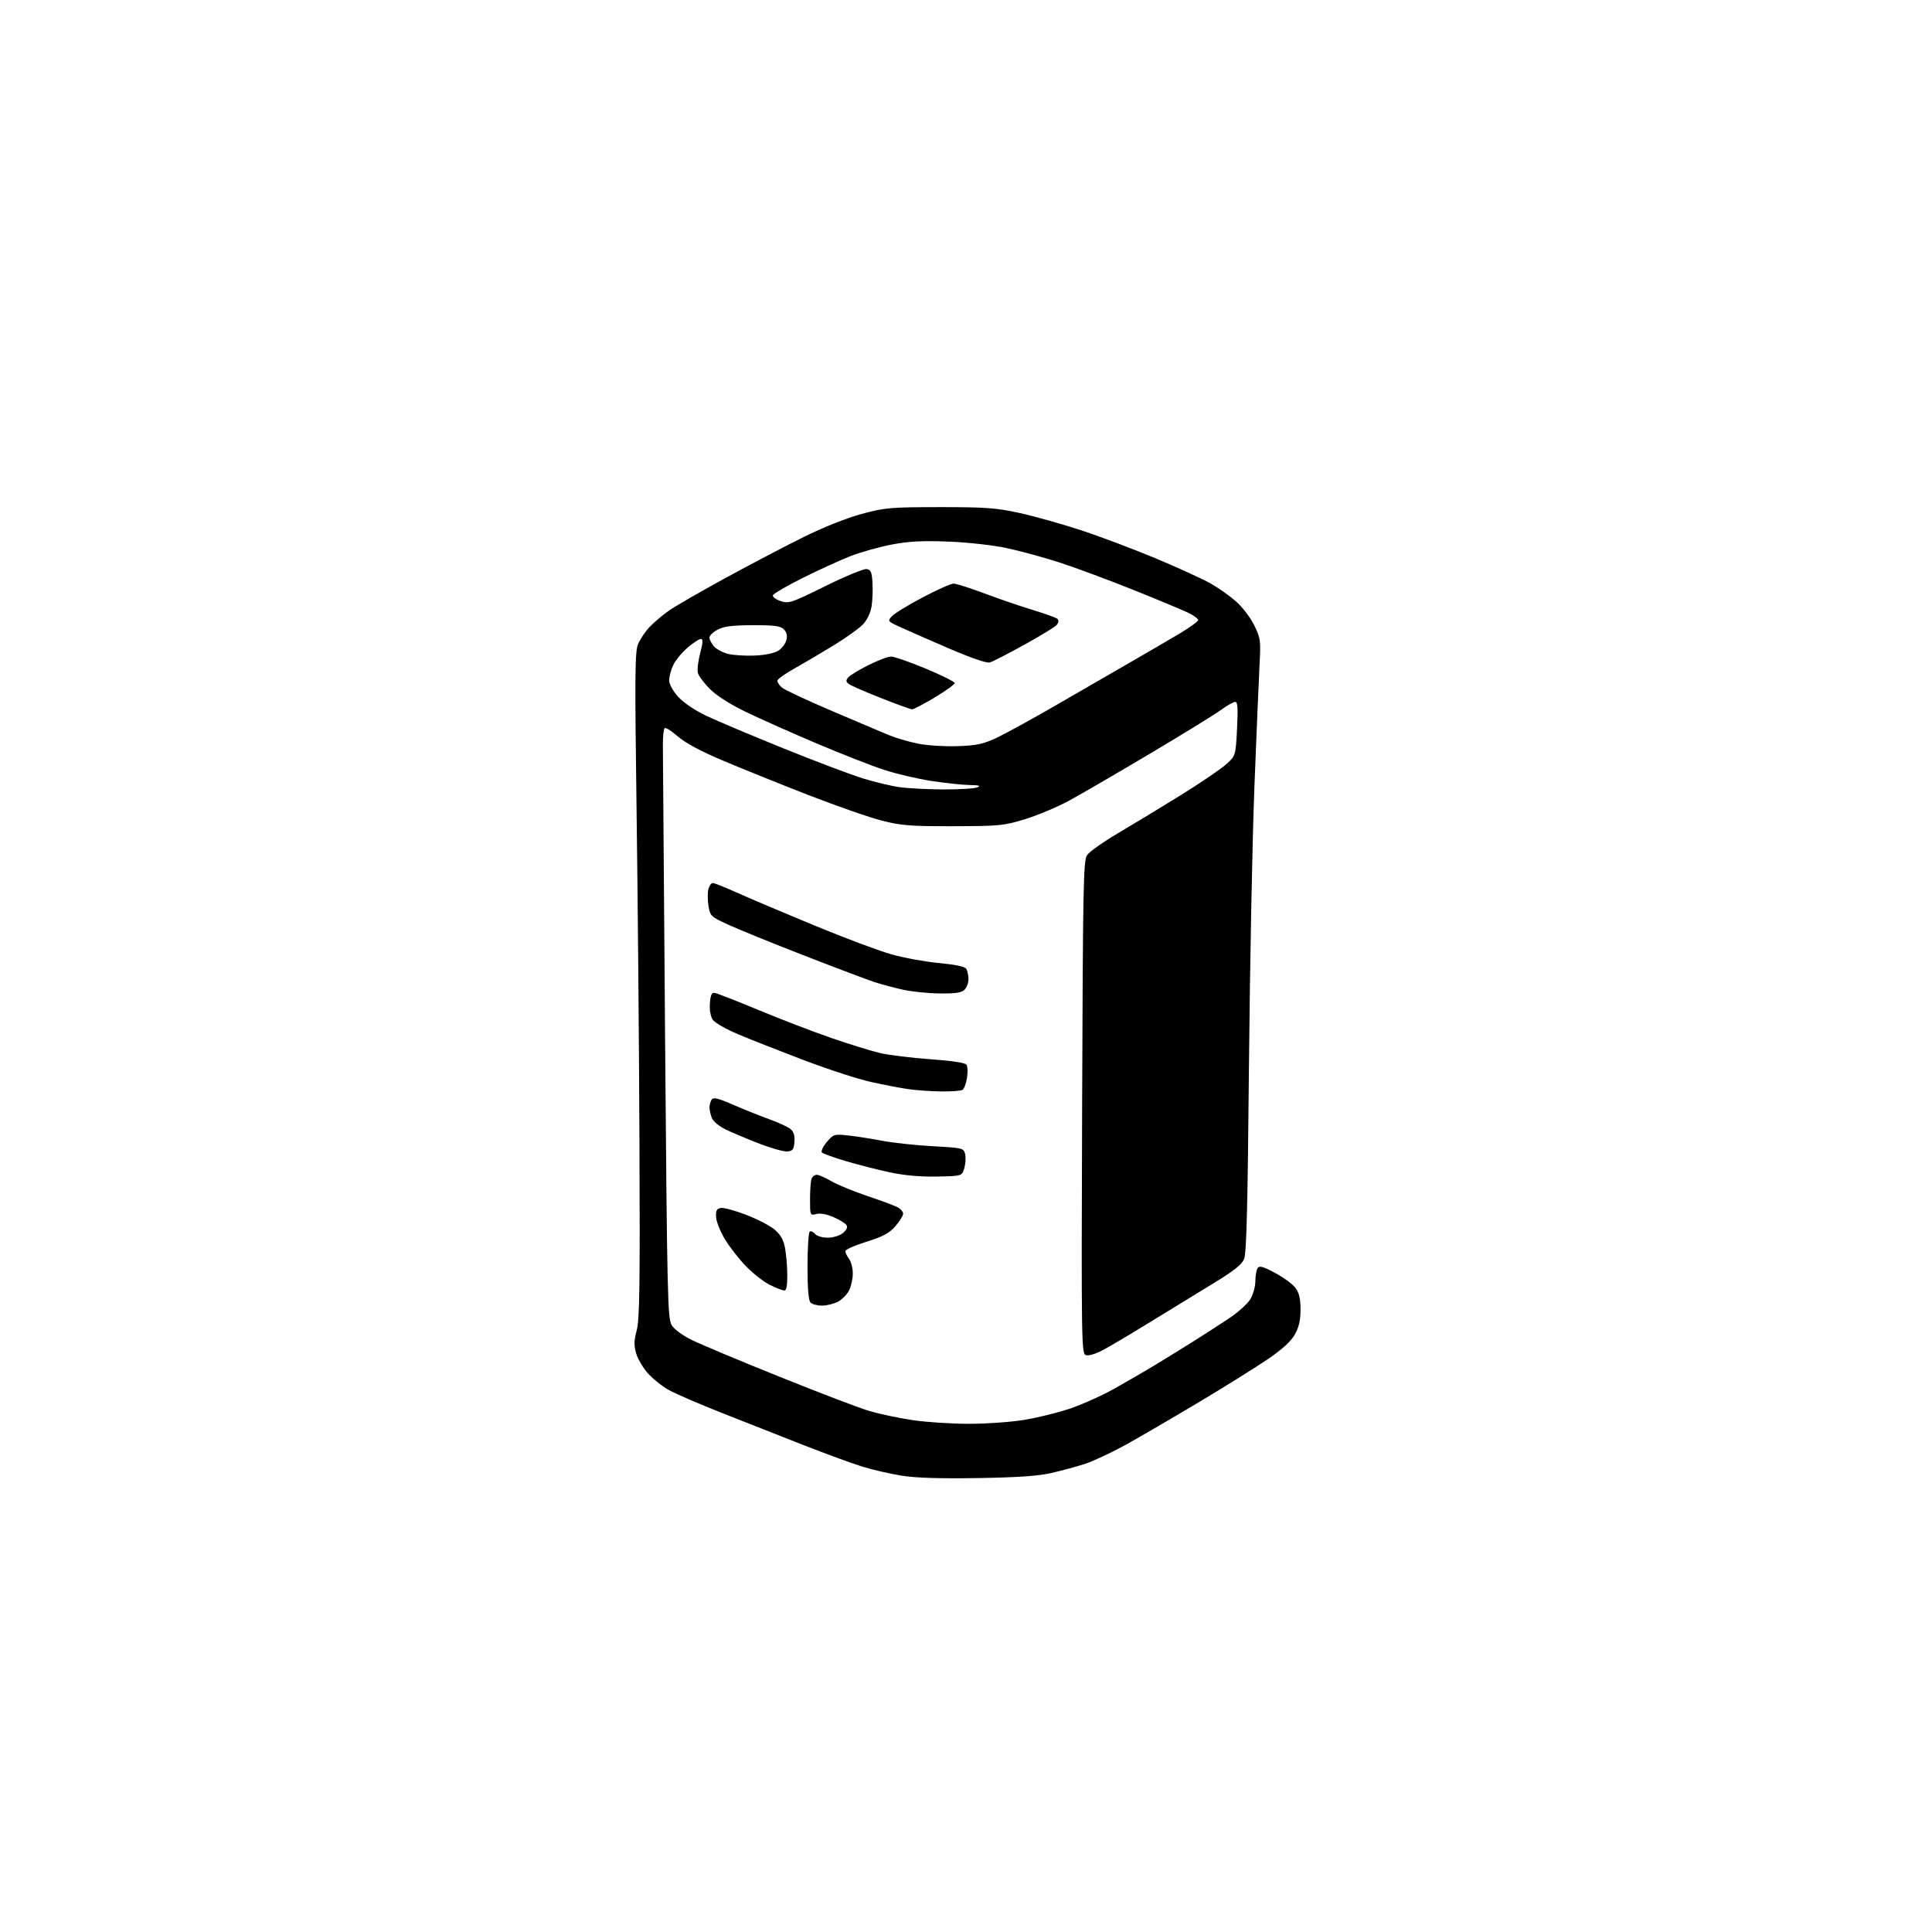 <?xml version="1.0" encoding="UTF-8" standalone="no"?>
<svg 
  version="1.1" 
  xmlns="http://www.w3.org/2000/svg" 
  xmlns:xlink="http://www.w3.org/1999/xlink" 
  xmlns:svg="http://www.w3.org/2000/svg"
  xmlns:rdf="http://www.w3.org/1999/02/22-rdf-syntax-ns#"
  xmlns:cc="http://creativecommons.org/ns#"
  xmlns:dc="http://purl.org/dc/elements/1.1/"
  viewBox="0 0 768 768"
  width="768"
  height="768"
>
<style>svg {background-color: white; }</style>"
<path stroke="none" fill="black" fill-rule="evenodd" d="M388.50,587.56C373.57,587.80 363.90,587.49 358.40,586.60C353.94,585.88 347.06,584.30 343.09,583.10C339.13,581.89 328.38,577.96 319.19,574.36C310.01,570.76 295.30,564.96 286.50,561.48C277.70,558.00 268.40,553.97 265.83,552.53C263.26,551.10 259.57,548.16 257.64,546.02C255.70,543.88 253.58,540.32 252.92,538.11C251.95,534.89 251.99,533.06 253.11,528.80C254.25,524.46 254.44,510.87 254.19,453.50C254.03,415.00 253.51,355.60 253.04,321.50C252.31,268.14 252.39,259.01 253.65,256.00C254.45,254.07 256.54,250.99 258.30,249.15C260.06,247.31 263.52,244.40 266.00,242.67C268.48,240.94 278.60,235.11 288.50,229.70C298.40,224.30 312.36,216.98 319.53,213.44C327.33,209.58 336.56,205.92 342.53,204.30C351.85,201.79 353.86,201.61 373.50,201.59C391.66,201.58 395.92,201.89 405.00,203.85C410.77,205.11 421.76,208.18 429.42,210.68C437.08,213.18 450.59,218.26 459.46,221.98C468.32,225.70 478.10,230.17 481.20,231.92C484.29,233.66 488.86,236.89 491.35,239.08C493.85,241.28 497.09,245.53 498.56,248.53C501.08,253.68 501.20,254.60 500.69,264.25C500.39,269.89 499.47,291.82 498.64,313.00C497.81,334.18 496.84,384.35 496.47,424.50C495.97,479.64 495.50,498.23 494.55,500.50C493.62,502.71 490.44,505.23 482.40,510.11C476.40,513.75 465.20,520.61 457.50,525.36C449.80,530.12 441.21,535.21 438.42,536.67C435.33,538.29 432.64,539.08 431.57,538.67C429.91,538.03 429.84,532.73 430.16,440.20C430.47,352.28 430.66,342.16 432.11,339.96C433.00,338.60 438.63,334.62 444.61,331.10C450.60,327.58 461.73,320.83 469.35,316.10C476.97,311.37 485.00,305.93 487.20,304.00C491.19,300.50 491.19,300.50 491.74,289.75C492.16,281.48 492.00,279.00 491.03,279.00C490.33,279.00 487.68,280.51 485.13,282.35C482.59,284.20 469.93,291.99 457.00,299.67C444.07,307.35 429.68,315.72 425.00,318.26C420.32,320.80 412.45,324.11 407.50,325.63C399.03,328.22 397.35,328.38 379.00,328.43C361.95,328.47 358.38,328.19 350.58,326.22C345.68,324.98 332.41,320.35 321.08,315.94C309.76,311.53 294.50,305.37 287.16,302.26C278.36,298.53 272.31,295.27 269.37,292.68C266.92,290.52 264.60,289.07 264.21,289.46C263.82,289.85 263.50,292.72 263.50,295.83C263.50,298.95 263.90,351.54 264.38,412.70C265.20,515.33 265.40,524.13 266.99,526.75C268.02,528.44 271.30,530.85 275.11,532.72C278.62,534.44 294.32,541.02 310.00,547.33C325.68,553.64 341.71,559.76 345.63,560.91C349.55,562.07 357.20,563.68 362.63,564.50C368.06,565.32 378.12,565.99 385.00,565.99C391.88,565.99 401.76,565.30 406.97,564.46C412.18,563.61 420.35,561.61 425.13,560.01C429.91,558.41 437.79,554.89 442.66,552.19C447.52,549.48 455.55,544.81 460.50,541.80C465.45,538.78 472.20,534.61 475.50,532.52C478.80,530.43 484.51,526.74 488.19,524.32C491.87,521.90 495.81,518.42 496.94,516.59C498.08,514.75 499.01,511.53 499.02,509.38C499.02,507.25 499.42,504.88 499.90,504.13C500.60,503.03 501.97,503.40 506.93,506.05C510.33,507.85 513.98,510.56 515.05,512.07C516.46,514.04 517.00,516.44 516.98,520.65C516.97,524.85 516.33,527.63 514.71,530.50C513.18,533.21 509.72,536.37 503.98,540.29C499.32,543.47 486.95,551.19 476.50,557.43C466.05,563.68 453.00,571.28 447.50,574.32C442.00,577.36 434.80,580.75 431.50,581.84C428.20,582.94 422.12,584.59 418.00,585.52C412.55,586.75 404.48,587.31 388.50,587.56zM326.75,519.00C324.91,519.00 322.86,518.46 322.20,517.80C321.39,516.99 321.00,512.32 321.00,503.36C321.00,496.08 321.40,489.87 321.89,489.57C322.37,489.27 323.33,489.69 324.01,490.51C324.70,491.35 326.90,492.00 329.01,492.00C331.18,492.00 333.74,491.22 335.05,490.16C336.47,489.01 337.03,487.85 336.53,487.05C336.10,486.35 333.79,484.91 331.41,483.86C328.72,482.67 326.12,482.18 324.54,482.58C322.01,483.21 322.00,483.18 322.00,476.69C322.00,473.10 322.27,469.45 322.61,468.58C322.94,467.71 323.87,467.00 324.68,467.00C325.48,467.00 328.08,468.14 330.46,469.53C332.83,470.92 339.25,473.56 344.73,475.41C350.21,477.25 355.66,479.28 356.84,479.92C358.03,480.55 359.00,481.71 359.00,482.50C359.00,483.29 357.60,485.52 355.90,487.47C353.45,490.25 351.01,491.56 344.40,493.62C339.78,495.06 336.01,496.75 336.03,497.37C336.05,497.99 336.72,499.37 337.53,500.44C338.34,501.51 339.00,504.12 339.00,506.24C339.00,508.36 338.32,511.42 337.48,513.03C336.65,514.65 334.65,516.65 333.03,517.48C331.42,518.32 328.59,519.00 326.75,519.00zM311.75,512.99C311.06,512.98 308.48,511.97 306.00,510.74C303.52,509.51 299.25,506.16 296.49,503.30C293.74,500.45 289.98,495.63 288.15,492.59C286.31,489.56 284.74,485.60 284.65,483.79C284.53,481.13 284.91,480.44 286.64,480.19C287.82,480.03 292.32,481.26 296.66,482.93C300.99,484.60 306.03,487.21 307.86,488.74C310.26,490.75 311.42,492.76 312.05,496.01C312.52,498.48 312.93,503.31 312.96,506.75C312.99,511.11 312.62,513.00 311.75,512.99zM372.46,467.70C365.88,467.83 359.55,467.26 353.79,466.04C349.01,465.02 341.15,463.02 336.35,461.60C331.54,460.17 327.22,458.62 326.74,458.14C326.27,457.67 327.11,455.84 328.63,454.02C331.28,450.88 331.59,450.78 336.94,451.34C340.00,451.66 346.10,452.61 350.50,453.44C354.90,454.28 364.02,455.27 370.77,455.64C382.66,456.29 383.06,456.39 383.65,458.72C383.98,460.05 383.84,462.57 383.34,464.32C382.43,467.50 382.43,467.50 372.46,467.70zM313.00,457.73C311.62,457.85 306.65,456.47 301.94,454.66C297.23,452.84 291.24,450.32 288.62,449.06C285.76,447.67 283.48,445.77 282.93,444.31C282.42,442.97 282.01,441.11 282.02,440.18C282.02,439.26 282.41,437.89 282.88,437.15C283.57,436.08 285.31,436.49 291.62,439.23C295.95,441.11 302.43,443.70 306.00,444.99C309.57,446.27 313.31,448.01 314.30,448.86C315.54,449.92 316.00,451.49 315.80,453.95C315.55,456.92 315.09,457.54 313.00,457.73zM374.00,433.86C369.88,433.80 364.02,433.39 361.00,432.94C357.98,432.50 351.39,431.23 346.36,430.13C341.33,429.04 329.41,425.17 319.86,421.54C310.31,417.92 298.50,413.27 293.62,411.22C288.65,409.14 284.10,406.54 283.30,405.33C282.46,404.05 282.00,401.40 282.19,398.83C282.41,395.69 282.91,394.55 284.00,394.67C284.82,394.76 292.70,397.83 301.50,401.49C310.30,405.15 323.35,410.16 330.50,412.63C337.65,415.10 346.35,417.78 349.83,418.60C353.32,419.42 362.30,420.52 369.78,421.06C378.52,421.68 383.69,422.47 384.21,423.26C384.66,423.94 384.74,426.30 384.39,428.50C384.04,430.70 383.25,432.83 382.63,433.23C382.01,433.64 378.12,433.92 374.00,433.86zM373.68,394.92C369.18,394.88 362.63,394.22 359.11,393.46C355.60,392.69 350.43,391.31 347.61,390.39C344.80,389.47 332.15,384.69 319.50,379.77C306.85,374.85 293.30,369.35 289.40,367.54C282.57,364.39 282.27,364.11 281.63,360.12C281.27,357.83 281.25,354.85 281.59,353.48C281.94,352.12 282.73,351.01 283.36,351.02C283.99,351.02 288.55,352.85 293.50,355.08C298.45,357.30 312.18,363.12 324.00,368.00C335.82,372.89 349.55,378.02 354.50,379.41C359.45,380.79 367.94,382.34 373.37,382.84C379.80,383.44 383.53,384.23 384.10,385.13C384.58,385.88 384.98,387.71 384.98,389.18C384.99,390.65 384.29,392.56 383.43,393.43C382.24,394.62 379.86,394.98 373.68,394.92zM375.00,313.81C381.32,313.84 387.40,313.47 388.50,313.00C389.99,312.36 389.22,312.12 385.50,312.06C382.75,312.02 376.00,311.31 370.50,310.48C365.00,309.65 356.44,307.66 351.48,306.04C346.52,304.43 334.37,299.67 324.48,295.47C314.59,291.27 302.00,285.66 296.50,283.00C290.23,279.97 284.91,276.59 282.22,273.91C279.87,271.56 277.70,268.66 277.40,267.47C277.10,266.28 277.52,262.76 278.33,259.65C279.46,255.33 279.52,254.00 278.59,254.00C277.91,254.00 275.54,255.56 273.31,257.47C271.08,259.37 268.53,262.48 267.63,264.37C266.73,266.26 266.00,268.97 266.00,270.40C266.00,271.97 267.41,274.56 269.58,276.96C271.76,279.37 276.17,282.35 280.83,284.57C285.05,286.58 298.85,292.40 311.50,297.51C324.15,302.62 338.32,307.98 343.00,309.42C347.68,310.86 354.20,312.43 357.50,312.90C360.80,313.37 368.68,313.78 375.00,313.81zM380.64,296.61C388.29,296.34 390.82,295.80 396.14,293.31C399.64,291.66 410.15,285.90 419.50,280.50C428.85,275.09 442.12,267.43 449.00,263.46C455.88,259.50 464.82,254.28 468.89,251.86C472.95,249.44 476.28,247.02 476.28,246.48C476.28,245.94 474.53,244.65 472.39,243.60C470.25,242.56 460.40,238.46 450.50,234.48C440.60,230.51 427.37,225.60 421.11,223.58C414.84,221.55 405.39,218.98 400.11,217.86C394.64,216.70 384.68,215.59 377.00,215.29C366.70,214.89 361.37,215.16 354.52,216.46C349.59,217.39 342.16,219.47 338.02,221.09C333.89,222.71 325.34,226.62 319.04,229.77C312.74,232.92 307.43,236.02 307.24,236.66C307.05,237.29 308.44,238.32 310.33,238.94C313.56,240.01 314.57,239.67 328.08,232.99C335.96,229.10 343.33,226.05 344.45,226.21C346.15,226.45 346.55,227.35 346.82,231.50C347.00,234.25 346.85,238.44 346.50,240.81C346.11,243.43 344.80,246.28 343.18,248.05C341.71,249.66 336.45,253.45 331.50,256.48C326.55,259.51 319.47,263.68 315.77,265.75C312.06,267.81 309.03,269.99 309.02,270.60C309.01,271.20 309.79,272.40 310.75,273.27C311.71,274.14 320.60,278.30 330.50,282.53C340.40,286.75 350.75,291.14 353.50,292.27C356.25,293.41 361.43,294.92 365.00,295.63C368.57,296.35 375.61,296.79 380.64,296.61zM362.58,281.97C361.98,281.95 356.34,279.91 350.04,277.42C343.74,274.93 338.00,272.41 337.28,271.82C336.26,270.97 336.24,270.42 337.18,269.28C337.84,268.48 341.44,266.29 345.17,264.42C348.90,262.54 352.97,261.00 354.23,261.00C355.48,261.00 361.68,263.15 368.00,265.79C374.32,268.42 379.50,271.00 379.50,271.53C379.50,272.07 375.93,274.64 371.58,277.25C367.22,279.86 363.17,281.99 362.58,281.97zM393.50,263.33C392.23,263.71 386.05,261.58 376.50,257.46C368.25,253.90 359.54,250.07 357.13,248.95C352.90,246.97 352.82,246.86 354.53,244.97C355.50,243.89 360.98,240.54 366.70,237.51C372.43,234.48 377.98,232.00 379.04,232.00C380.10,232.00 385.64,233.75 391.35,235.90C397.06,238.04 405.73,241.01 410.61,242.49C415.50,243.97 419.91,245.57 420.41,246.05C420.95,246.56 420.82,247.51 420.10,248.38C419.43,249.19 413.62,252.75 407.19,256.29C400.76,259.84 394.60,263.01 393.50,263.33zM300.22,260.59C304.29,260.40 307.93,259.62 309.45,258.62C310.84,257.72 312.26,255.82 312.61,254.40C313.05,252.65 312.73,251.30 311.59,250.17C310.23,248.81 307.90,248.51 299.21,248.53C290.98,248.56 287.75,248.97 285.25,250.31C283.46,251.27 282.00,252.66 282.00,253.41C282.00,254.16 282.79,255.72 283.75,256.88C284.71,258.03 287.30,259.41 289.50,259.95C291.70,260.48 296.52,260.77 300.22,260.59z" />

</svg>